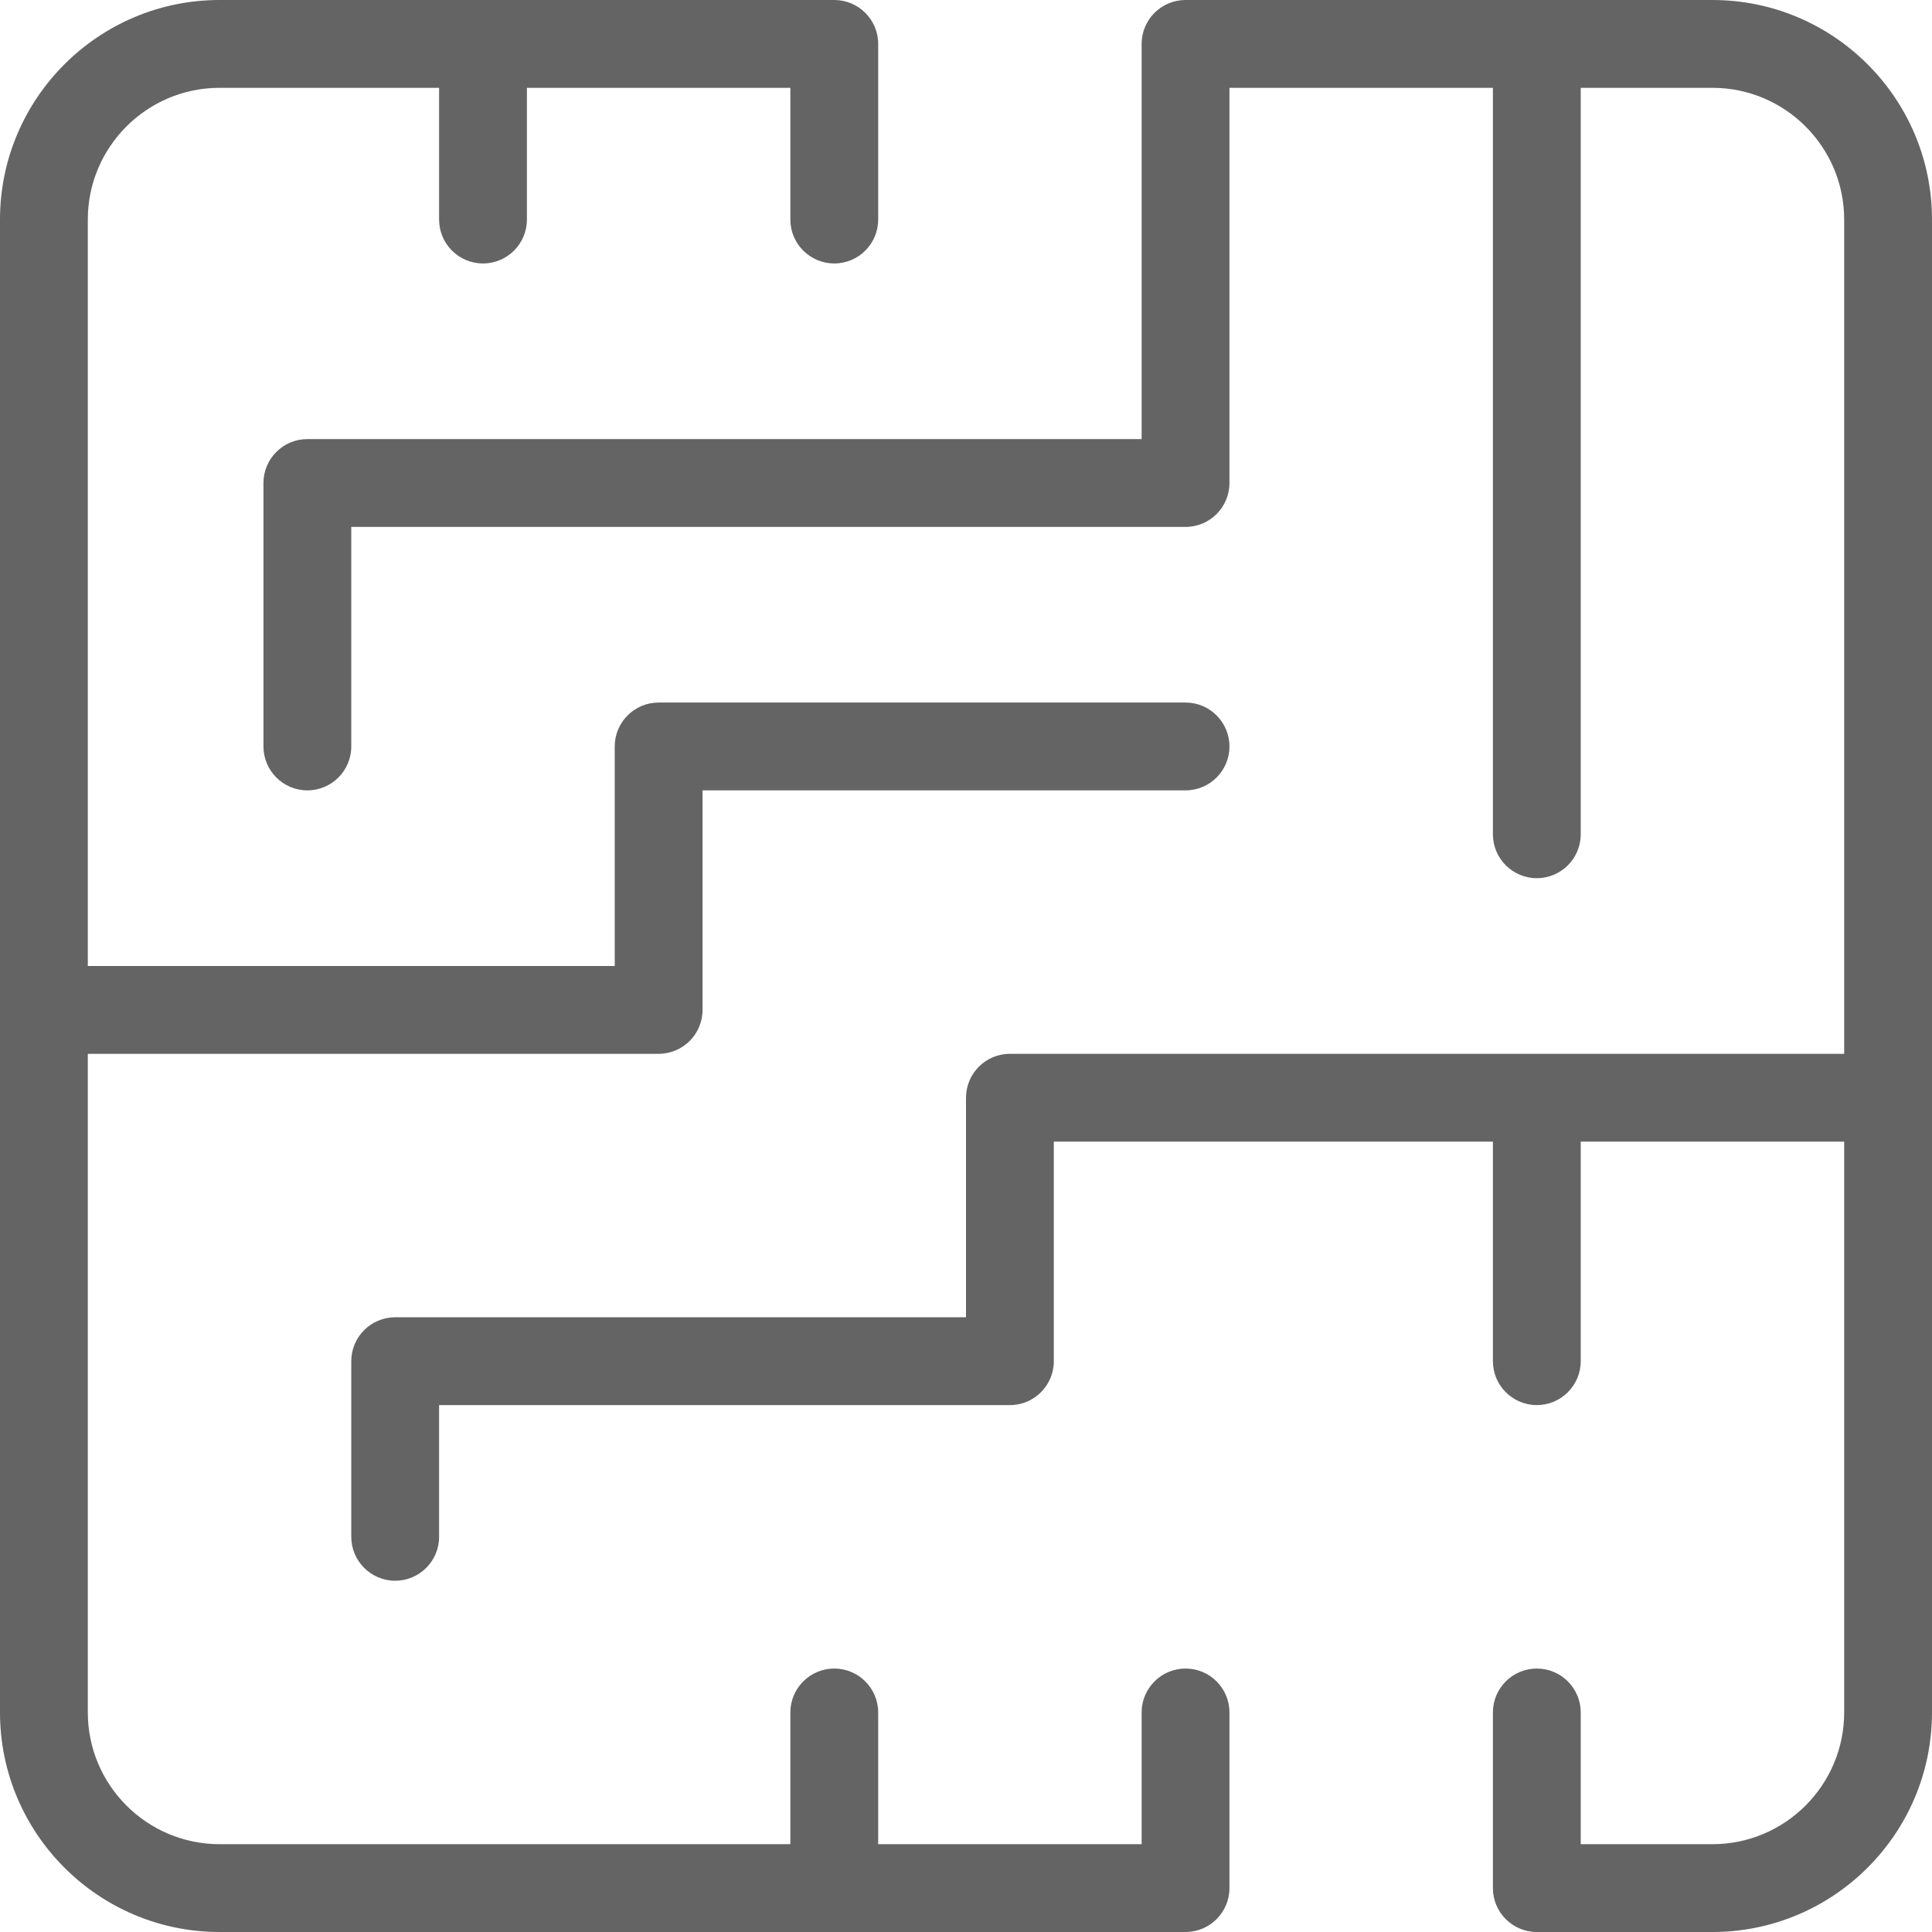 <?xml version="1.0" encoding="UTF-8" standalone="no"?><svg xmlns="http://www.w3.org/2000/svg" xmlns:xlink="http://www.w3.org/1999/xlink" fill="#646464" height="22" preserveAspectRatio="xMidYMid meet" version="1" viewBox="1.0 1.0 22.0 22.0" width="22" zoomAndPan="magnify"><g id="change1_1"><path d="M20.5,1h-6C14.224,1,14,1.224,14,1.5V6H4.5C4.224,6,4,6.224,4,6.5v3C4,9.776,4.224,10,4.5,10S5,9.776,5,9.5V7h9.5 C14.776,7,15,6.776,15,6.5V2h3v8.5c0,0.276,0.224,0.5,0.5,0.5s0.5-0.224,0.5-0.5V2h1.5C21.327,2,22,2.673,22,3.5V13h-9.5 c-0.276,0-0.5,0.224-0.5,0.5V16H5.5C5.224,16,5,16.224,5,16.5v2C5,18.776,5.224,19,5.5,19S6,18.776,6,18.5V17h6.5 c0.276,0,0.5-0.224,0.5-0.5V14h5v2.5c0,0.276,0.224,0.5,0.5,0.5s0.5-0.224,0.5-0.5V14h3v6.5c0,0.827-0.673,1.5-1.5,1.5H19v-1.5 c0-0.276-0.224-0.5-0.5-0.5S18,20.224,18,20.5v2c0,0.276,0.224,0.5,0.5,0.5h2c1.379,0,2.5-1.121,2.5-2.5v-17 C23,2.121,21.879,1,20.5,1z" fill="inherit"/><path d="M14.5,20c-0.276,0-0.5,0.224-0.5,0.5V22h-3v-1.5c0-0.276-0.224-0.5-0.5-0.5S10,20.224,10,20.5V22H3.5 C2.673,22,2,21.327,2,20.5V13h6.5C8.776,13,9,12.776,9,12.5V10h5.5c0.276,0,0.5-0.224,0.5-0.5S14.776,9,14.5,9h-6 C8.224,9,8,9.224,8,9.5V12H2V3.5C2,2.673,2.673,2,3.5,2H6v1.5C6,3.776,6.224,4,6.5,4S7,3.776,7,3.5V2h3v1.5 C10,3.776,10.224,4,10.5,4S11,3.776,11,3.5v-2C11,1.224,10.776,1,10.5,1h-7C2.122,1,1,2.121,1,3.5v17C1,21.879,2.122,23,3.5,23h11 c0.276,0,0.5-0.224,0.5-0.5v-2C15,20.224,14.776,20,14.5,20z" fill="inherit"/></g></svg>